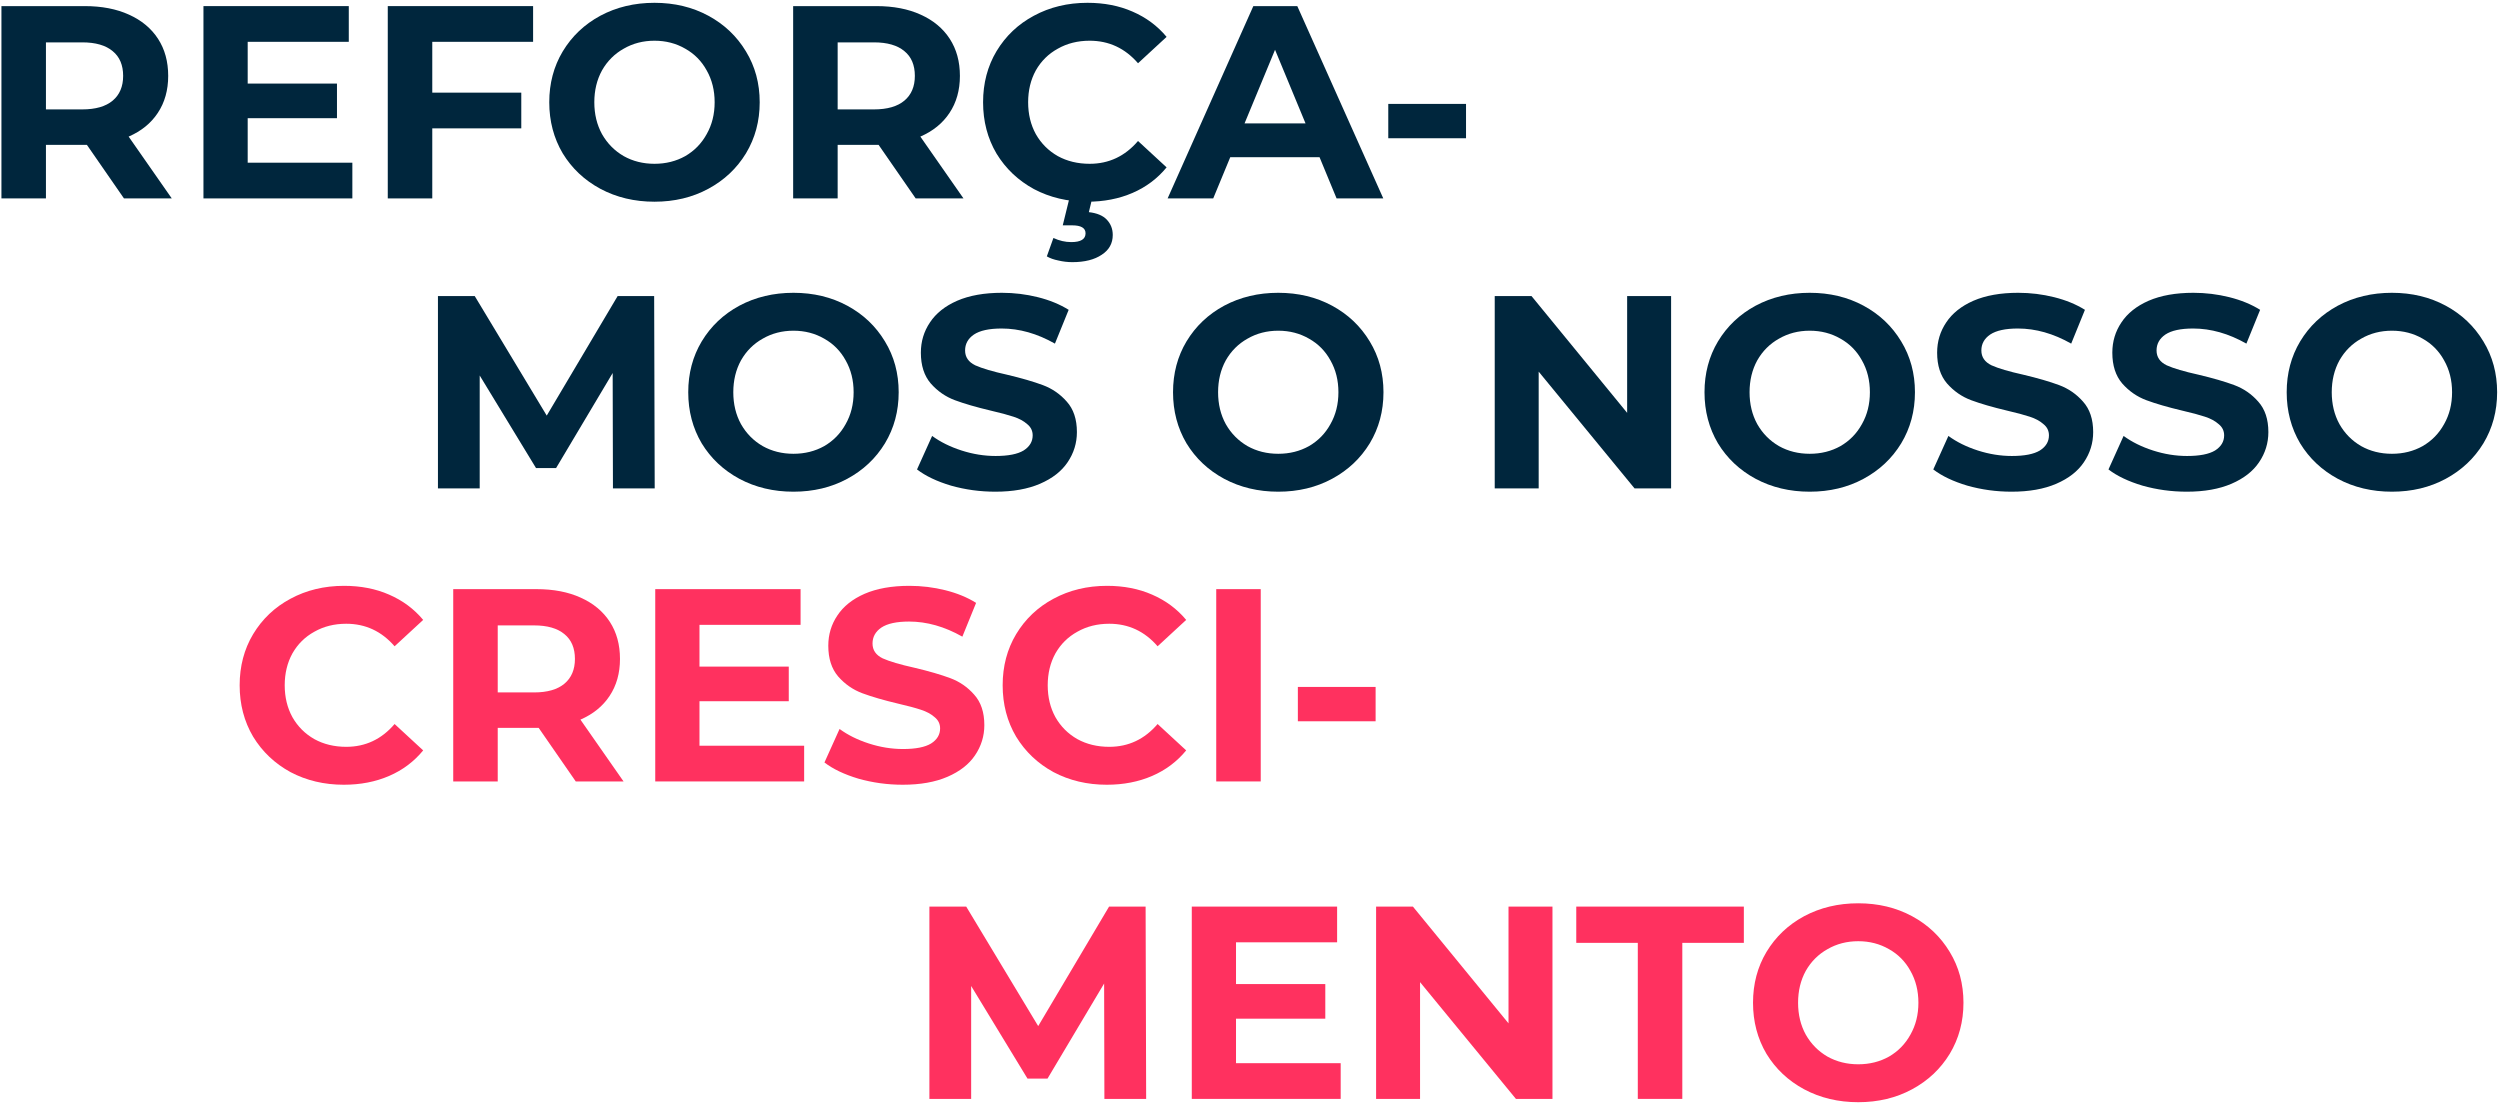 <svg width="819" height="362" viewBox="0 0 819 362" fill="none" xmlns="http://www.w3.org/2000/svg">
<path d="M40.611 65L28.461 47.45H15.051V65H0.471V2H27.741C33.321 2 38.151 2.93 42.231 4.79C46.371 6.65 49.551 9.29 51.771 12.71C53.991 16.13 55.101 20.18 55.101 24.86C55.101 29.54 53.961 33.59 51.681 37.01C49.461 40.37 46.281 42.95 42.141 44.75L56.271 65H40.611ZM40.341 24.86C40.341 21.32 39.201 18.62 36.921 16.76C34.641 14.84 31.311 13.88 26.931 13.88H15.051V35.84H26.931C31.311 35.84 34.641 34.88 36.921 32.96C39.201 31.04 40.341 28.34 40.341 24.86Z" fill="#00263D"/>
<path d="M115.432 53.3V65H66.652V2H114.262V13.7H81.142V27.38H110.392V38.72H81.142V53.3H115.432Z" fill="#00263D"/>
<path d="M141.613 13.7V30.35H170.773V42.05H141.613V65H127.033V2H174.643V13.7H141.613Z" fill="#00263D"/>
<path d="M214.408 66.08C207.868 66.08 201.958 64.67 196.678 61.85C191.458 59.03 187.348 55.16 184.348 50.24C181.408 45.26 179.938 39.68 179.938 33.5C179.938 27.32 181.408 21.77 184.348 16.85C187.348 11.87 191.458 7.97 196.678 5.15C201.958 2.33 207.868 0.92 214.408 0.92C220.948 0.92 226.828 2.33 232.048 5.15C237.268 7.97 241.378 11.87 244.378 16.85C247.378 21.77 248.878 27.32 248.878 33.5C248.878 39.68 247.378 45.26 244.378 50.24C241.378 55.16 237.268 59.03 232.048 61.85C226.828 64.67 220.948 66.08 214.408 66.08ZM214.408 53.66C218.128 53.66 221.488 52.82 224.488 51.14C227.488 49.4 229.828 47 231.508 43.94C233.248 40.88 234.118 37.4 234.118 33.5C234.118 29.6 233.248 26.12 231.508 23.06C229.828 20 227.488 17.63 224.488 15.95C221.488 14.21 218.128 13.34 214.408 13.34C210.688 13.34 207.328 14.21 204.328 15.95C201.328 17.63 198.958 20 197.218 23.06C195.538 26.12 194.698 29.6 194.698 33.5C194.698 37.4 195.538 40.88 197.218 43.94C198.958 47 201.328 49.4 204.328 51.14C207.328 52.82 210.688 53.66 214.408 53.66Z" fill="#00263D"/>
<path d="M299.976 65L287.826 47.45H274.416V65H259.836V2H287.106C292.686 2 297.516 2.93 301.596 4.79C305.736 6.65 308.916 9.29 311.136 12.71C313.356 16.13 314.466 20.18 314.466 24.86C314.466 29.54 313.326 33.59 311.046 37.01C308.826 40.37 305.646 42.95 301.506 44.75L315.636 65H299.976ZM299.706 24.86C299.706 21.32 298.566 18.62 296.286 16.76C294.006 14.84 290.676 13.88 286.296 13.88H274.416V35.84H286.296C290.676 35.84 294.006 34.88 296.286 32.96C298.566 31.04 299.706 28.34 299.706 24.86Z" fill="#00263D"/>
<path d="M356.168 66.08C349.748 66.08 343.928 64.7 338.708 61.94C333.548 59.12 329.468 55.25 326.468 50.33C323.528 45.35 322.058 39.74 322.058 33.5C322.058 27.26 323.528 21.68 326.468 16.76C329.468 11.78 333.548 7.91 338.708 5.15C343.928 2.33 349.778 0.92 356.258 0.92C361.718 0.92 366.638 1.88 371.018 3.8C375.458 5.72 379.178 8.48 382.178 12.08L372.818 20.72C368.558 15.8 363.278 13.34 356.978 13.34C353.078 13.34 349.598 14.21 346.538 15.95C343.478 17.63 341.078 20 339.338 23.06C337.658 26.12 336.818 29.6 336.818 33.5C336.818 37.4 337.658 40.88 339.338 43.94C341.078 47 343.478 49.4 346.538 51.14C349.598 52.82 353.078 53.66 356.978 53.66C363.278 53.66 368.558 51.17 372.818 46.19L382.178 54.83C379.178 58.49 375.458 61.28 371.018 63.2C366.578 65.12 361.628 66.08 356.168 66.08ZM351.308 85.88C349.748 85.88 348.218 85.7 346.718 85.34C345.218 85.04 343.958 84.59 342.938 83.99L345.098 77.96C347.018 78.86 348.968 79.31 350.948 79.31C354.068 79.31 355.628 78.35 355.628 76.43C355.628 74.69 354.158 73.82 351.218 73.82H348.158L350.498 64.28H357.968L356.708 69.5C359.348 69.8 361.298 70.61 362.558 71.93C363.878 73.31 364.538 74.99 364.538 76.97C364.538 79.73 363.338 81.89 360.938 83.45C358.538 85.07 355.328 85.88 351.308 85.88Z" fill="#00263D"/>
<path d="M432.283 51.5H403.033L397.453 65H382.513L410.593 2H424.993L453.163 65H437.863L432.283 51.5ZM427.693 40.43L417.703 16.31L407.713 40.43H427.693Z" fill="#00263D"/>
<path d="M454.8 34.04H480.27V45.29H454.8V34.04Z" fill="#00263D"/>
<path d="M200.801 160L200.711 122.2L182.171 153.34H175.601L157.151 123.01V160H143.471V97H155.531L179.111 136.15L202.331 97H214.301L214.481 160H200.801Z" fill="#00263D"/>
<path d="M259.938 161.08C253.398 161.08 247.488 159.67 242.208 156.85C236.988 154.03 232.878 150.16 229.878 145.24C226.938 140.26 225.468 134.68 225.468 128.5C225.468 122.32 226.938 116.77 229.878 111.85C232.878 106.87 236.988 102.97 242.208 100.15C247.488 97.33 253.398 95.92 259.938 95.92C266.478 95.92 272.358 97.33 277.578 100.15C282.798 102.97 286.908 106.87 289.908 111.85C292.908 116.77 294.408 122.32 294.408 128.5C294.408 134.68 292.908 140.26 289.908 145.24C286.908 150.16 282.798 154.03 277.578 156.85C272.358 159.67 266.478 161.08 259.938 161.08ZM259.938 148.66C263.658 148.66 267.018 147.82 270.018 146.14C273.018 144.4 275.358 142 277.038 138.94C278.778 135.88 279.648 132.4 279.648 128.5C279.648 124.6 278.778 121.12 277.038 118.06C275.358 115 273.018 112.63 270.018 110.95C267.018 109.21 263.658 108.34 259.938 108.34C256.218 108.34 252.858 109.21 249.858 110.95C246.858 112.63 244.488 115 242.748 118.06C241.068 121.12 240.228 124.6 240.228 128.5C240.228 132.4 241.068 135.88 242.748 138.94C244.488 142 246.858 144.4 249.858 146.14C252.858 147.82 256.218 148.66 259.938 148.66Z" fill="#00263D"/>
<path d="M326.065 161.08C321.085 161.08 316.255 160.42 311.575 159.1C306.955 157.72 303.235 155.95 300.415 153.79L305.365 142.81C308.065 144.79 311.275 146.38 314.995 147.58C318.715 148.78 322.435 149.38 326.155 149.38C330.295 149.38 333.355 148.78 335.335 147.58C337.315 146.32 338.305 144.67 338.305 142.63C338.305 141.13 337.705 139.9 336.505 138.94C335.365 137.92 333.865 137.11 332.005 136.51C330.205 135.91 327.745 135.25 324.625 134.53C319.825 133.39 315.895 132.25 312.835 131.11C309.775 129.97 307.135 128.14 304.915 125.62C302.755 123.1 301.675 119.74 301.675 115.54C301.675 111.88 302.665 108.58 304.645 105.64C306.625 102.64 309.595 100.27 313.555 98.53C317.575 96.79 322.465 95.92 328.225 95.92C332.245 95.92 336.175 96.4 340.015 97.36C343.855 98.32 347.215 99.7 350.095 101.5L345.595 112.57C339.775 109.27 333.955 107.62 328.135 107.62C324.055 107.62 321.025 108.28 319.045 109.6C317.125 110.92 316.165 112.66 316.165 114.82C316.165 116.98 317.275 118.6 319.495 119.68C321.775 120.7 325.225 121.72 329.845 122.74C334.645 123.88 338.575 125.02 341.635 126.16C344.695 127.3 347.305 129.1 349.465 131.56C351.685 134.02 352.795 137.35 352.795 141.55C352.795 145.15 351.775 148.45 349.735 151.45C347.755 154.39 344.755 156.73 340.735 158.47C336.715 160.21 331.825 161.08 326.065 161.08Z" fill="#00263D"/>
<path d="M418.756 161.08C412.216 161.08 406.306 159.67 401.026 156.85C395.806 154.03 391.696 150.16 388.696 145.24C385.756 140.26 384.286 134.68 384.286 128.5C384.286 122.32 385.756 116.77 388.696 111.85C391.696 106.87 395.806 102.97 401.026 100.15C406.306 97.33 412.216 95.92 418.756 95.92C425.296 95.92 431.176 97.33 436.396 100.15C441.616 102.97 445.726 106.87 448.726 111.85C451.726 116.77 453.226 122.32 453.226 128.5C453.226 134.68 451.726 140.26 448.726 145.24C445.726 150.16 441.616 154.03 436.396 156.85C431.176 159.67 425.296 161.08 418.756 161.08ZM418.756 148.66C422.476 148.66 425.836 147.82 428.836 146.14C431.836 144.4 434.176 142 435.856 138.94C437.596 135.88 438.466 132.4 438.466 128.5C438.466 124.6 437.596 121.12 435.856 118.06C434.176 115 431.836 112.63 428.836 110.95C425.836 109.21 422.476 108.34 418.756 108.34C415.036 108.34 411.676 109.21 408.676 110.95C405.676 112.63 403.306 115 401.566 118.06C399.886 121.12 399.046 124.6 399.046 128.5C399.046 132.4 399.886 135.88 401.566 138.94C403.306 142 405.676 144.4 408.676 146.14C411.676 147.82 415.036 148.66 418.756 148.66Z" fill="#00263D"/>
<path d="M547.452 97V160H535.482L504.072 121.75V160H489.672V97H501.732L533.052 135.25V97H547.452Z" fill="#00263D"/>
<path d="M592.867 161.08C586.327 161.08 580.417 159.67 575.137 156.85C569.917 154.03 565.807 150.16 562.807 145.24C559.867 140.26 558.397 134.68 558.397 128.5C558.397 122.32 559.867 116.77 562.807 111.85C565.807 106.87 569.917 102.97 575.137 100.15C580.417 97.33 586.327 95.92 592.867 95.92C599.407 95.92 605.287 97.33 610.507 100.15C615.727 102.97 619.837 106.87 622.837 111.85C625.837 116.77 627.337 122.32 627.337 128.5C627.337 134.68 625.837 140.26 622.837 145.24C619.837 150.16 615.727 154.03 610.507 156.85C605.287 159.67 599.407 161.08 592.867 161.08ZM592.867 148.66C596.587 148.66 599.947 147.82 602.947 146.14C605.947 144.4 608.287 142 609.967 138.94C611.707 135.88 612.577 132.4 612.577 128.5C612.577 124.6 611.707 121.12 609.967 118.06C608.287 115 605.947 112.63 602.947 110.95C599.947 109.21 596.587 108.34 592.867 108.34C589.147 108.34 585.787 109.21 582.787 110.95C579.787 112.63 577.417 115 575.677 118.06C573.997 121.12 573.157 124.6 573.157 128.5C573.157 132.4 573.997 135.88 575.677 138.94C577.417 142 579.787 144.4 582.787 146.14C585.787 147.82 589.147 148.66 592.867 148.66Z" fill="#00263D"/>
<path d="M658.995 161.08C654.015 161.08 649.185 160.42 644.505 159.1C639.885 157.72 636.165 155.95 633.345 153.79L638.295 142.81C640.995 144.79 644.205 146.38 647.925 147.58C651.645 148.78 655.365 149.38 659.085 149.38C663.225 149.38 666.285 148.78 668.265 147.58C670.245 146.32 671.235 144.67 671.235 142.63C671.235 141.13 670.635 139.9 669.435 138.94C668.295 137.92 666.795 137.11 664.935 136.51C663.135 135.91 660.675 135.25 657.555 134.53C652.755 133.39 648.825 132.25 645.765 131.11C642.705 129.97 640.065 128.14 637.845 125.62C635.685 123.1 634.605 119.74 634.605 115.54C634.605 111.88 635.595 108.58 637.575 105.64C639.555 102.64 642.525 100.27 646.485 98.53C650.505 96.79 655.395 95.92 661.155 95.92C665.175 95.92 669.105 96.4 672.945 97.36C676.785 98.32 680.145 99.7 683.025 101.5L678.525 112.57C672.705 109.27 666.885 107.62 661.065 107.62C656.985 107.62 653.955 108.28 651.975 109.6C650.055 110.92 649.095 112.66 649.095 114.82C649.095 116.98 650.205 118.6 652.425 119.68C654.705 120.7 658.155 121.72 662.775 122.74C667.575 123.88 671.505 125.02 674.565 126.16C677.625 127.3 680.235 129.1 682.395 131.56C684.615 134.02 685.725 137.35 685.725 141.55C685.725 145.15 684.705 148.45 682.665 151.45C680.685 154.39 677.685 156.73 673.665 158.47C669.645 160.21 664.755 161.08 658.995 161.08Z" fill="#00263D"/>
<path d="M716.388 161.08C711.408 161.08 706.578 160.42 701.898 159.1C697.278 157.72 693.557 155.95 690.737 153.79L695.688 142.81C698.388 144.79 701.598 146.38 705.318 147.58C709.038 148.78 712.757 149.38 716.477 149.38C720.617 149.38 723.677 148.78 725.657 147.58C727.637 146.32 728.628 144.67 728.628 142.63C728.628 141.13 728.028 139.9 726.828 138.94C725.688 137.92 724.188 137.11 722.328 136.51C720.528 135.91 718.068 135.25 714.948 134.53C710.148 133.39 706.217 132.25 703.157 131.11C700.097 129.97 697.457 128.14 695.237 125.62C693.077 123.1 691.997 119.74 691.997 115.54C691.997 111.88 692.988 108.58 694.968 105.64C696.948 102.64 699.918 100.27 703.878 98.53C707.898 96.79 712.787 95.92 718.547 95.92C722.567 95.92 726.498 96.4 730.338 97.36C734.178 98.32 737.537 99.7 740.417 101.5L735.917 112.57C730.097 109.27 724.278 107.62 718.458 107.62C714.378 107.62 711.347 108.28 709.367 109.6C707.447 110.92 706.487 112.66 706.487 114.82C706.487 116.98 707.598 118.6 709.818 119.68C712.098 120.7 715.547 121.72 720.167 122.74C724.967 123.88 728.898 125.02 731.958 126.16C735.018 127.3 737.627 129.1 739.787 131.56C742.007 134.02 743.117 137.35 743.117 141.55C743.117 145.15 742.097 148.45 740.057 151.45C738.077 154.39 735.077 156.73 731.057 158.47C727.037 160.21 722.148 161.08 716.388 161.08Z" fill="#00263D"/>
<path d="M783.59 161.08C777.05 161.08 771.14 159.67 765.86 156.85C760.64 154.03 756.53 150.16 753.53 145.24C750.59 140.26 749.12 134.68 749.12 128.5C749.12 122.32 750.59 116.77 753.53 111.85C756.53 106.87 760.64 102.97 765.86 100.15C771.14 97.33 777.05 95.92 783.59 95.92C790.13 95.92 796.01 97.33 801.23 100.15C806.45 102.97 810.56 106.87 813.56 111.85C816.56 116.77 818.06 122.32 818.06 128.5C818.06 134.68 816.56 140.26 813.56 145.24C810.56 150.16 806.45 154.03 801.23 156.85C796.01 159.67 790.13 161.08 783.59 161.08ZM783.59 148.66C787.31 148.66 790.67 147.82 793.67 146.14C796.67 144.4 799.01 142 800.69 138.94C802.43 135.88 803.3 132.4 803.3 128.5C803.3 124.6 802.43 121.12 800.69 118.06C799.01 115 796.67 112.63 793.67 110.95C790.67 109.21 787.31 108.34 783.59 108.34C779.87 108.34 776.51 109.21 773.51 110.95C770.51 112.63 768.14 115 766.4 118.06C764.72 121.12 763.88 124.6 763.88 128.5C763.88 132.4 764.72 135.88 766.4 138.94C768.14 142 770.51 144.4 773.51 146.14C776.51 147.82 779.87 148.66 783.59 148.66Z" fill="#00263D"/>
<path d="M112.621 257.08C106.201 257.08 100.381 255.7 95.161 252.94C90.001 250.12 85.921 246.25 82.921 241.33C79.981 236.35 78.511 230.74 78.511 224.5C78.511 218.26 79.981 212.68 82.921 207.76C85.921 202.78 90.001 198.91 95.161 196.15C100.381 193.33 106.231 191.92 112.711 191.92C118.171 191.92 123.091 192.88 127.471 194.8C131.911 196.72 135.631 199.48 138.631 203.08L129.271 211.72C125.011 206.8 119.731 204.34 113.431 204.34C109.531 204.34 106.051 205.21 102.991 206.95C99.931 208.63 97.531 211 95.791 214.06C94.111 217.12 93.271 220.6 93.271 224.5C93.271 228.4 94.111 231.88 95.791 234.94C97.531 238 99.931 240.4 102.991 242.14C106.051 243.82 109.531 244.66 113.431 244.66C119.731 244.66 125.011 242.17 129.271 237.19L138.631 245.83C135.631 249.49 131.911 252.28 127.471 254.2C123.031 256.12 118.081 257.08 112.621 257.08Z" fill="#FF315F"/>
<path d="M188.617 256L176.467 238.45H163.057V256H148.477V193H175.747C181.327 193 186.157 193.93 190.237 195.79C194.377 197.65 197.557 200.29 199.777 203.71C201.997 207.13 203.107 211.18 203.107 215.86C203.107 220.54 201.967 224.59 199.687 228.01C197.467 231.37 194.287 233.95 190.147 235.75L204.277 256H188.617ZM188.347 215.86C188.347 212.32 187.207 209.62 184.927 207.76C182.647 205.84 179.317 204.88 174.937 204.88H163.057V226.84H174.937C179.317 226.84 182.647 225.88 184.927 223.96C187.207 222.04 188.347 219.34 188.347 215.86Z" fill="#FF315F"/>
<path d="M263.438 244.3V256H214.658V193H262.268V204.7H229.148V218.38H258.398V229.72H229.148V244.3H263.438Z" fill="#FF315F"/>
<path d="M295.739 257.08C290.759 257.08 285.929 256.42 281.249 255.1C276.629 253.72 272.909 251.95 270.089 249.79L275.039 238.81C277.739 240.79 280.949 242.38 284.669 243.58C288.389 244.78 292.109 245.38 295.829 245.38C299.969 245.38 303.029 244.78 305.009 243.58C306.989 242.32 307.979 240.67 307.979 238.63C307.979 237.13 307.379 235.9 306.179 234.94C305.039 233.92 303.539 233.11 301.679 232.51C299.879 231.91 297.419 231.25 294.299 230.53C289.499 229.39 285.569 228.25 282.509 227.11C279.449 225.97 276.809 224.14 274.589 221.62C272.429 219.1 271.349 215.74 271.349 211.54C271.349 207.88 272.339 204.58 274.319 201.64C276.299 198.64 279.269 196.27 283.229 194.53C287.249 192.79 292.139 191.92 297.899 191.92C301.919 191.92 305.849 192.4 309.689 193.36C313.529 194.32 316.889 195.7 319.769 197.5L315.269 208.57C309.449 205.27 303.629 203.62 297.809 203.62C293.729 203.62 290.699 204.28 288.719 205.6C286.799 206.92 285.839 208.66 285.839 210.82C285.839 212.98 286.949 214.6 289.169 215.68C291.449 216.7 294.899 217.72 299.519 218.74C304.319 219.88 308.249 221.02 311.309 222.16C314.369 223.3 316.979 225.1 319.139 227.56C321.359 230.02 322.469 233.35 322.469 237.55C322.469 241.15 321.449 244.45 319.409 247.45C317.429 250.39 314.429 252.73 310.409 254.47C306.389 256.21 301.499 257.08 295.739 257.08Z" fill="#FF315F"/>
<path d="M362.582 257.08C356.162 257.08 350.342 255.7 345.122 252.94C339.962 250.12 335.882 246.25 332.882 241.33C329.942 236.35 328.472 230.74 328.472 224.5C328.472 218.26 329.942 212.68 332.882 207.76C335.882 202.78 339.962 198.91 345.122 196.15C350.342 193.33 356.192 191.92 362.672 191.92C368.132 191.92 373.052 192.88 377.432 194.8C381.872 196.72 385.592 199.48 388.592 203.08L379.232 211.72C374.972 206.8 369.692 204.34 363.392 204.34C359.492 204.34 356.012 205.21 352.952 206.95C349.892 208.63 347.492 211 345.752 214.06C344.072 217.12 343.232 220.6 343.232 224.5C343.232 228.4 344.072 231.88 345.752 234.94C347.492 238 349.892 240.4 352.952 242.14C356.012 243.82 359.492 244.66 363.392 244.66C369.692 244.66 374.972 242.17 379.232 237.19L388.592 245.83C385.592 249.49 381.872 252.28 377.432 254.2C372.992 256.12 368.042 257.08 362.582 257.08Z" fill="#FF315F"/>
<path d="M398.438 193H413.017V256H398.438V193Z" fill="#FF315F"/>
<path d="M425.179 225.04H450.649V236.29H425.179V225.04Z" fill="#FF315F"/>
<path d="M361.801 360L361.711 322.2L343.171 353.34H336.601L318.151 323.01V360H304.471V297H316.531L340.111 336.15L363.331 297H375.301L375.481 360H361.801Z" fill="#FF315F"/>
<path d="M439.208 348.3V360H390.428V297H438.038V308.7H404.918V322.38H434.168V333.72H404.918V348.3H439.208Z" fill="#FF315F"/>
<path d="M508.589 297V360H496.619L465.209 321.75V360H450.809V297H462.869L494.189 335.25V297H508.589Z" fill="#FF315F"/>
<path d="M536.544 308.88H516.384V297H571.284V308.88H551.124V360H536.544V308.88Z" fill="#FF315F"/>
<path d="M608.76 361.08C602.22 361.08 596.31 359.67 591.03 356.85C585.81 354.03 581.7 350.16 578.7 345.24C575.76 340.26 574.29 334.68 574.29 328.5C574.29 322.32 575.76 316.77 578.7 311.85C581.7 306.87 585.81 302.97 591.03 300.15C596.31 297.33 602.22 295.92 608.76 295.92C615.3 295.92 621.18 297.33 626.4 300.15C631.62 302.97 635.73 306.87 638.73 311.85C641.73 316.77 643.23 322.32 643.23 328.5C643.23 334.68 641.73 340.26 638.73 345.24C635.73 350.16 631.62 354.03 626.4 356.85C621.18 359.67 615.3 361.08 608.76 361.08ZM608.76 348.66C612.48 348.66 615.84 347.82 618.84 346.14C621.84 344.4 624.18 342 625.86 338.94C627.6 335.88 628.47 332.4 628.47 328.5C628.47 324.6 627.6 321.12 625.86 318.06C624.18 315 621.84 312.63 618.84 310.95C615.84 309.21 612.48 308.34 608.76 308.34C605.04 308.34 601.68 309.21 598.68 310.95C595.68 312.63 593.31 315 591.57 318.06C589.89 321.12 589.05 324.6 589.05 328.5C589.05 332.4 589.89 335.88 591.57 338.94C593.31 342 595.68 344.4 598.68 346.14C601.68 347.82 605.04 348.66 608.76 348.66Z" fill="#FF315F"/>
</svg>
